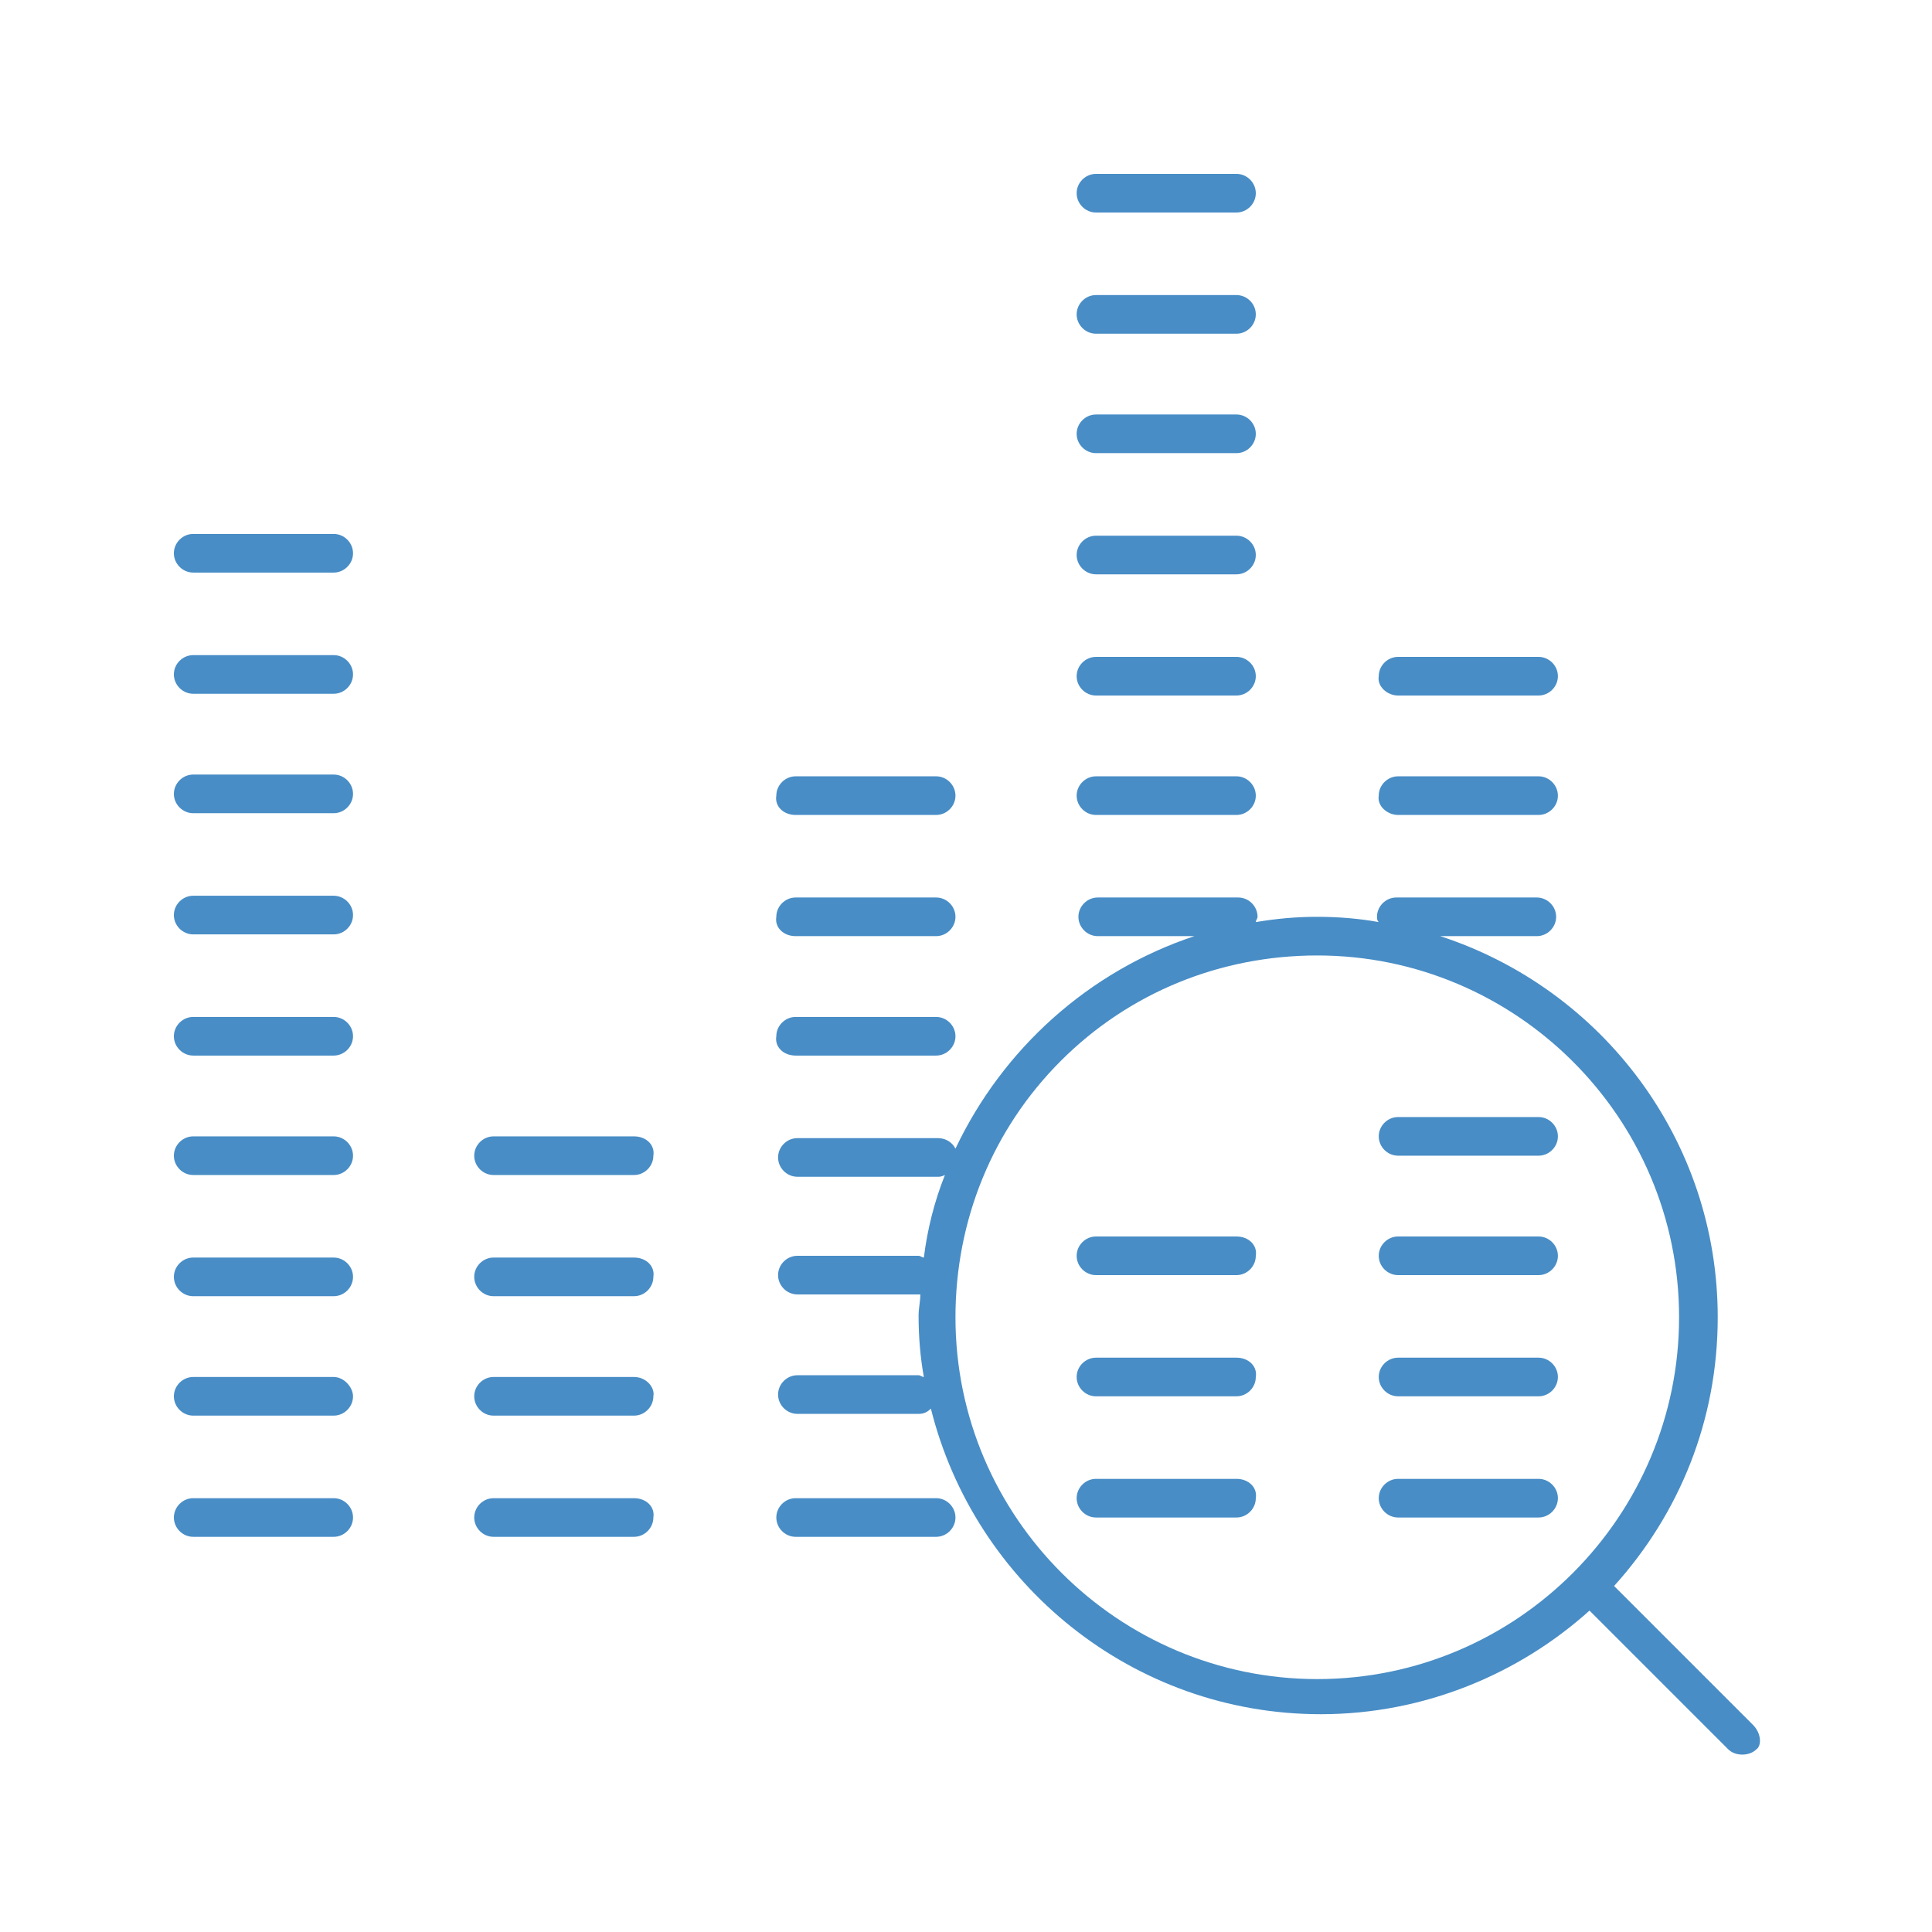 <?xml version="1.0" encoding="UTF-8"?>
<!-- Generator: Adobe Illustrator 26.2.1, SVG Export Plug-In . SVG Version: 6.00 Build 0)  -->
<svg xmlns="http://www.w3.org/2000/svg" xmlns:xlink="http://www.w3.org/1999/xlink" version="1.1" id="Ebene_1" x="0px" y="0px" width="110px" height="110px" viewBox="0 0 110 110" style="enable-background:new 0 0 110 110;" xml:space="preserve">
<style type="text/css">
	.st0{fill:none;}
	.st1{fill:#488DC6;}
</style>
<rect y="0" class="st0" width="110" height="110"></rect>
<g>
	<path class="st1" d="M99.8,98.2l-7.9-7.9c3.7-4.1,5.9-9.4,5.9-15.3c0-10.1-6.6-18.7-15.8-21.7h5.5c0.6,0,1.1-0.5,1.1-1.1   s-0.5-1.1-1.1-1.1h-8c-0.6,0-1.1,0.5-1.1,1.1c0,0.1,0,0.2,0.1,0.3c-1.1-0.2-2.3-0.3-3.5-0.3s-2.3,0.1-3.5,0.3   c0-0.1,0.1-0.2,0.1-0.3c0-0.6-0.5-1.1-1.1-1.1h-8c-0.6,0-1.1,0.5-1.1,1.1s0.5,1.1,1.1,1.1H68c-6,2-10.9,6.4-13.6,12.1   c-0.2-0.4-0.6-0.6-1-0.6h-8c-0.6,0-1.1,0.5-1.1,1.1s0.5,1.1,1.1,1.1h8c0.1,0,0.2,0,0.4-0.1c-0.6,1.5-1,3.1-1.2,4.7   c-0.1,0-0.2-0.1-0.3-0.1h-6.9c-0.6,0-1.1,0.5-1.1,1.1s0.5,1.1,1.1,1.1h6.9c0,0,0,0,0.1,0c0,0.4-0.1,0.8-0.1,1.2   c0,1.2,0.1,2.4,0.3,3.5c-0.1,0-0.2-0.1-0.3-0.1h-6.9c-0.6,0-1.1,0.5-1.1,1.1s0.5,1.1,1.1,1.1h6.9c0.3,0,0.5-0.1,0.7-0.3   c2.5,10,11.5,17.4,22.2,17.4c5.9,0,11.3-2.3,15.3-5.9l7.9,7.9c0.2,0.2,0.5,0.3,0.8,0.3s0.6-0.1,0.8-0.3   C100.3,99.4,100.3,98.7,99.8,98.2z M54.4,75c0-5.5,2.1-10.7,6-14.6s9.1-6,14.6-6c11.3,0,20.6,9.2,20.6,20.6   c0,11.3-9.2,20.6-20.6,20.6C63.7,95.6,54.4,86.4,54.4,75z"></path>
	<path class="st1" d="M19,85.3h-8c-0.6,0-1.1,0.5-1.1,1.1s0.5,1.1,1.1,1.1h8c0.6,0,1.1-0.5,1.1-1.1S19.6,85.3,19,85.3z"></path>
	<path class="st1" d="M53.3,85.3h-8c-0.6,0-1.1,0.5-1.1,1.1s0.5,1.1,1.1,1.1h8c0.6,0,1.1-0.5,1.1-1.1C54.4,85.8,53.9,85.3,53.3,85.3   z"></path>
	<path class="st1" d="M36.1,85.3h-8c-0.6,0-1.1,0.5-1.1,1.1s0.5,1.1,1.1,1.1h8c0.6,0,1.1-0.5,1.1-1.1C37.3,85.8,36.8,85.3,36.1,85.3   z"></path>
	<path class="st1" d="M19,78.4h-8c-0.6,0-1.1,0.5-1.1,1.1s0.5,1.1,1.1,1.1h8c0.6,0,1.1-0.5,1.1-1.1C20.1,79,19.6,78.4,19,78.4z"></path>
	<path class="st1" d="M36.1,78.4h-8c-0.6,0-1.1,0.5-1.1,1.1s0.5,1.1,1.1,1.1h8c0.6,0,1.1-0.5,1.1-1.1C37.3,79,36.8,78.4,36.1,78.4z"></path>
	<path class="st1" d="M36.1,71.6h-8c-0.6,0-1.1,0.5-1.1,1.1s0.5,1.1,1.1,1.1h8c0.6,0,1.1-0.5,1.1-1.1C37.3,72.1,36.8,71.6,36.1,71.6   z"></path>
	<path class="st1" d="M19,71.6h-8c-0.6,0-1.1,0.5-1.1,1.1s0.5,1.1,1.1,1.1h8c0.6,0,1.1-0.5,1.1-1.1S19.6,71.6,19,71.6z"></path>
	<path class="st1" d="M45.3,60.1h8c0.6,0,1.1-0.5,1.1-1.1s-0.5-1.1-1.1-1.1h-8c-0.6,0-1.1,0.5-1.1,1.1   C44.1,59.6,44.6,60.1,45.3,60.1z"></path>
	<path class="st1" d="M36.1,64.7h-8c-0.6,0-1.1,0.5-1.1,1.1s0.5,1.1,1.1,1.1h8c0.6,0,1.1-0.5,1.1-1.1C37.3,65.2,36.8,64.7,36.1,64.7   z"></path>
	<path class="st1" d="M45.3,53.3h8c0.6,0,1.1-0.5,1.1-1.1s-0.5-1.1-1.1-1.1h-8c-0.6,0-1.1,0.5-1.1,1.1   C44.1,52.8,44.6,53.3,45.3,53.3z"></path>
	<path class="st1" d="M45.3,46.4h8c0.6,0,1.1-0.5,1.1-1.1s-0.5-1.1-1.1-1.1h-8c-0.6,0-1.1,0.5-1.1,1.1   C44.1,45.9,44.6,46.4,45.3,46.4z"></path>
	<path class="st1" d="M79.6,46.4h8c0.6,0,1.1-0.5,1.1-1.1s-0.5-1.1-1.1-1.1h-8c-0.6,0-1.1,0.5-1.1,1.1C78.4,45.9,79,46.4,79.6,46.4z   "></path>
	<path class="st1" d="M79.6,39.6h8c0.6,0,1.1-0.5,1.1-1.1s-0.5-1.1-1.1-1.1h-8c-0.6,0-1.1,0.5-1.1,1.1C78.4,39.1,79,39.6,79.6,39.6z   "></path>
	<path class="st1" d="M62.4,46.4h8c0.6,0,1.1-0.5,1.1-1.1s-0.5-1.1-1.1-1.1h-8c-0.6,0-1.1,0.5-1.1,1.1   C61.3,45.9,61.8,46.4,62.4,46.4z"></path>
	<path class="st1" d="M19,64.7h-8c-0.6,0-1.1,0.5-1.1,1.1s0.5,1.1,1.1,1.1h8c0.6,0,1.1-0.5,1.1-1.1S19.6,64.7,19,64.7z"></path>
	<path class="st1" d="M19,57.9h-8c-0.6,0-1.1,0.5-1.1,1.1s0.5,1.1,1.1,1.1h8c0.6,0,1.1-0.5,1.1-1.1S19.6,57.9,19,57.9z"></path>
	<path class="st1" d="M19,51h-8c-0.6,0-1.1,0.5-1.1,1.1s0.5,1.1,1.1,1.1h8c0.6,0,1.1-0.5,1.1-1.1S19.6,51,19,51z"></path>
	<path class="st1" d="M19,37.3h-8c-0.6,0-1.1,0.5-1.1,1.1s0.5,1.1,1.1,1.1h8c0.6,0,1.1-0.5,1.1-1.1S19.6,37.3,19,37.3z"></path>
	<path class="st1" d="M19,30.4h-8c-0.6,0-1.1,0.5-1.1,1.1c0,0.6,0.5,1.1,1.1,1.1h8c0.6,0,1.1-0.5,1.1-1.1   C20.1,30.9,19.6,30.4,19,30.4z"></path>
	<path class="st1" d="M19,44.1h-8c-0.6,0-1.1,0.5-1.1,1.1s0.5,1.1,1.1,1.1h8c0.6,0,1.1-0.5,1.1-1.1S19.6,44.1,19,44.1z"></path>
	<path class="st1" d="M87.6,70.4h-8c-0.6,0-1.1,0.5-1.1,1.1s0.5,1.1,1.1,1.1h8c0.6,0,1.1-0.5,1.1-1.1S88.2,70.4,87.6,70.4z"></path>
	<path class="st1" d="M87.6,63.6h-8c-0.6,0-1.1,0.5-1.1,1.1s0.5,1.1,1.1,1.1h8c0.6,0,1.1-0.5,1.1-1.1S88.2,63.6,87.6,63.6z"></path>
	<path class="st1" d="M87.6,77.3h-8c-0.6,0-1.1,0.5-1.1,1.1s0.5,1.1,1.1,1.1h8c0.6,0,1.1-0.5,1.1-1.1S88.2,77.3,87.6,77.3z"></path>
	<path class="st1" d="M70.4,70.4h-8c-0.6,0-1.1,0.5-1.1,1.1s0.5,1.1,1.1,1.1h8c0.6,0,1.1-0.5,1.1-1.1C71.6,70.9,71.1,70.4,70.4,70.4   z"></path>
	<path class="st1" d="M70.4,77.3h-8c-0.6,0-1.1,0.5-1.1,1.1s0.5,1.1,1.1,1.1h8c0.6,0,1.1-0.5,1.1-1.1C71.6,77.8,71.1,77.3,70.4,77.3   z"></path>
	<path class="st1" d="M87.6,84.2h-8c-0.6,0-1.1,0.5-1.1,1.1s0.5,1.1,1.1,1.1h8c0.6,0,1.1-0.5,1.1-1.1S88.2,84.2,87.6,84.2z"></path>
	<path class="st1" d="M70.4,84.2h-8c-0.6,0-1.1,0.5-1.1,1.1s0.5,1.1,1.1,1.1h8c0.6,0,1.1-0.5,1.1-1.1C71.6,84.7,71.1,84.2,70.4,84.2   z"></path>
	<path class="st1" d="M62.4,39.6h8c0.6,0,1.1-0.5,1.1-1.1s-0.5-1.1-1.1-1.1h-8c-0.6,0-1.1,0.5-1.1,1.1   C61.3,39.1,61.8,39.6,62.4,39.6z"></path>
	<path class="st1" d="M62.4,32.7h8c0.6,0,1.1-0.5,1.1-1.1s-0.5-1.1-1.1-1.1h-8c-0.6,0-1.1,0.5-1.1,1.1   C61.3,32.2,61.8,32.7,62.4,32.7z"></path>
	<path class="st1" d="M62.4,25.8h8c0.6,0,1.1-0.5,1.1-1.1s-0.5-1.1-1.1-1.1h-8c-0.6,0-1.1,0.5-1.1,1.1   C61.3,25.3,61.8,25.8,62.4,25.8z"></path>
	<path class="st1" d="M62.4,19h8c0.6,0,1.1-0.5,1.1-1.1s-0.5-1.1-1.1-1.1h-8c-0.6,0-1.1,0.5-1.1,1.1C61.3,18.5,61.8,19,62.4,19z"></path>
	<path class="st1" d="M62.4,12.1h8c0.6,0,1.1-0.5,1.1-1.1S71,9.9,70.4,9.9h-8c-0.6,0-1.1,0.5-1.1,1.1C61.3,11.6,61.8,12.1,62.4,12.1   z"></path>
</g>
</svg>
